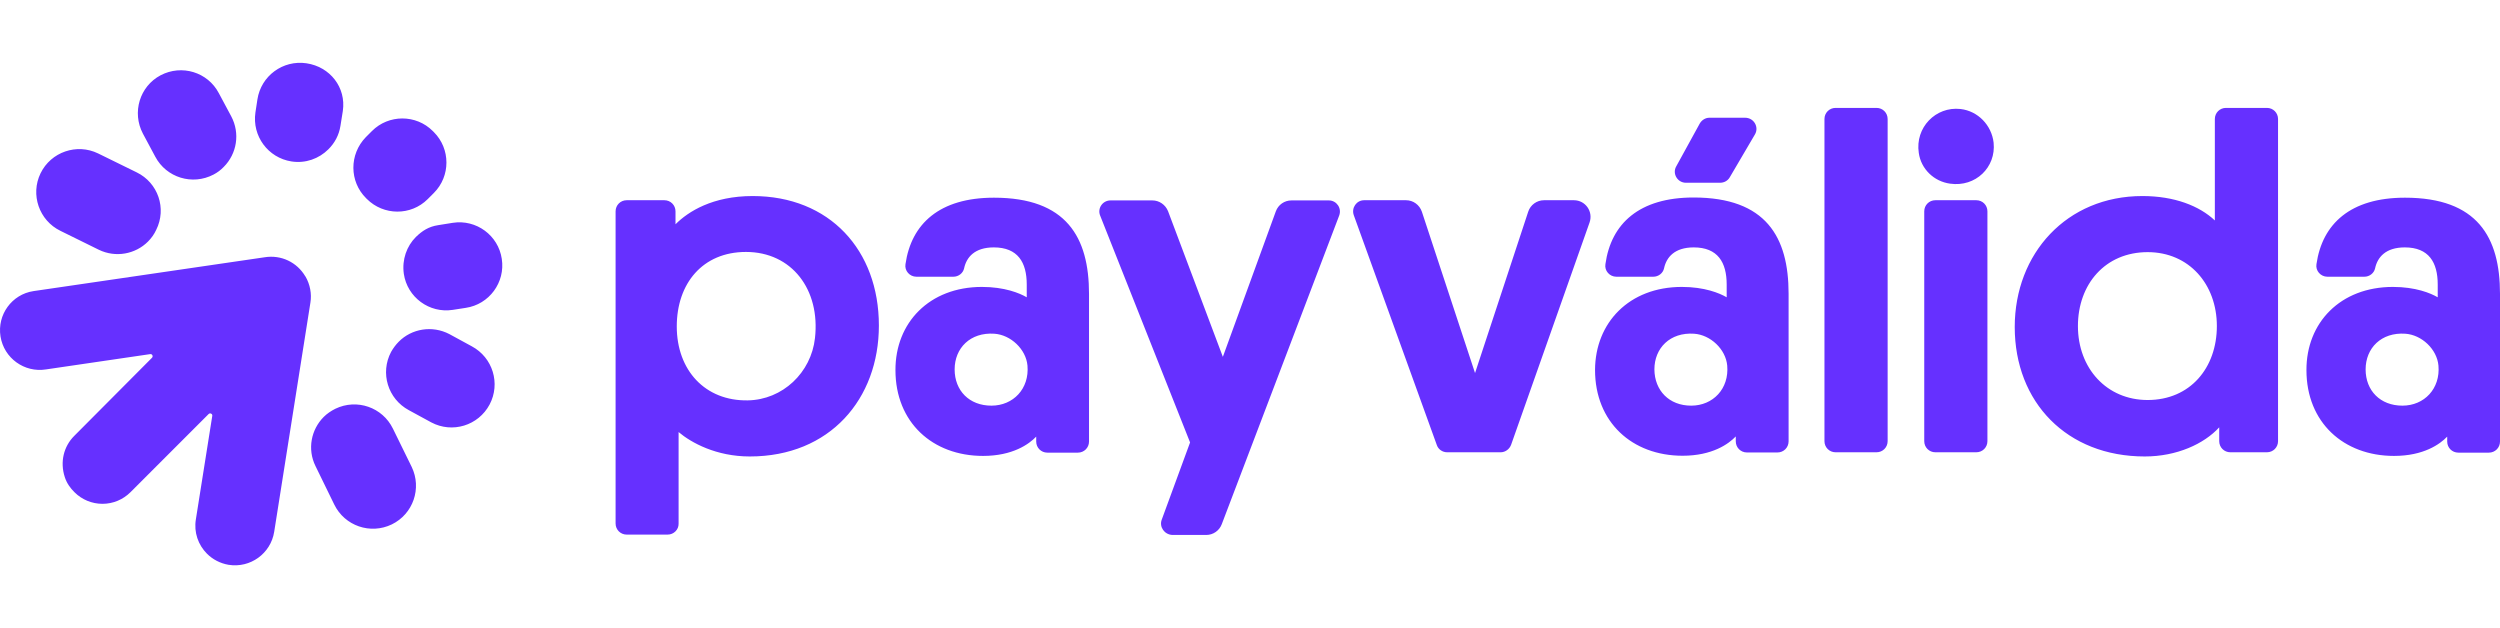 <svg width="199" height="50" viewBox="0 0 199 50" fill="none" xmlns="http://www.w3.org/2000/svg">
<path d="M53.146 42.554H49.885C49.392 42.554 49.001 42.162 49.001 41.669V16.823C49.001 16.33 49.392 15.938 49.885 15.938H52.885C53.378 15.938 53.77 16.33 53.77 16.823V17.852C54.784 16.837 56.726 15.605 59.915 15.605C66.031 15.605 69.959 19.91 69.959 25.912C69.959 31.754 66.061 36.335 59.683 36.335C57.016 36.335 55.031 35.248 54.016 34.392V41.684C54.03 42.162 53.625 42.554 53.146 42.554ZM59.524 31.87C62.292 31.826 64.568 29.666 64.872 26.912C65.307 23.042 63.017 20.055 59.379 20.055C55.929 20.055 53.871 22.563 53.871 25.984C53.871 29.478 56.132 31.928 59.524 31.87ZM78.163 22.839C79.96 22.839 81.163 23.332 81.729 23.665V22.65C81.729 20.882 81.018 19.693 79.105 19.693C77.583 19.693 76.931 20.476 76.743 21.36C76.656 21.752 76.293 22.027 75.888 22.027H72.945C72.409 22.027 71.989 21.549 72.076 21.027C72.539 17.808 74.786 15.736 79.12 15.736C84.888 15.736 86.686 18.881 86.686 23.39V35.146C86.686 35.639 86.294 36.03 85.801 36.03H83.366C82.874 36.03 82.482 35.639 82.482 35.146V34.755C81.917 35.349 80.612 36.291 78.25 36.291C74.235 36.291 71.278 33.624 71.278 29.463C71.264 25.695 73.974 22.839 78.163 22.839ZM78.917 32.29C80.656 32.29 81.946 30.942 81.787 29.101C81.671 27.796 80.453 26.651 79.149 26.564C77.235 26.434 75.989 27.709 75.989 29.405C75.989 31.087 77.148 32.29 78.917 32.29ZM92.469 41.379L94.73 35.218L87.57 17.156C87.338 16.576 87.773 15.953 88.396 15.953H91.73C92.28 15.953 92.773 16.301 92.976 16.808L97.339 28.405L101.556 16.823C101.745 16.301 102.238 15.953 102.803 15.953H105.774C106.397 15.953 106.818 16.576 106.6 17.156L97.252 41.727C97.063 42.235 96.57 42.583 96.02 42.583H93.324C92.686 42.554 92.266 41.945 92.469 41.379ZM117.413 29.695L121.645 16.852C121.819 16.315 122.326 15.938 122.906 15.938H125.283C126.196 15.938 126.834 16.837 126.53 17.707L120.283 35.407C120.152 35.755 119.819 36.001 119.457 36.001H115.195C114.818 36.001 114.485 35.769 114.369 35.421L107.76 17.127C107.557 16.547 107.977 15.938 108.586 15.938H111.92C112.485 15.938 112.992 16.301 113.181 16.852L117.413 29.695ZM133.878 22.839C135.675 22.839 136.878 23.332 137.444 23.665V22.65C137.444 20.882 136.734 19.693 134.82 19.693C133.298 19.693 132.646 20.476 132.458 21.36C132.371 21.752 132.008 22.027 131.603 22.027H128.66C128.124 22.027 127.704 21.549 127.791 21.027C128.24 17.794 130.487 15.721 134.806 15.721C140.574 15.721 142.372 18.867 142.372 23.375V35.132C142.372 35.624 141.98 36.016 141.488 36.016H139.053C138.56 36.016 138.168 35.624 138.168 35.132V34.74C137.603 35.334 136.299 36.277 133.936 36.277C129.921 36.277 126.965 33.609 126.965 29.449C126.979 25.695 129.675 22.839 133.878 22.839ZM134.617 32.29C136.357 32.29 137.647 30.942 137.487 29.101C137.371 27.796 136.154 26.651 134.849 26.564C132.936 26.434 131.69 27.709 131.69 29.405C131.704 31.087 132.864 32.29 134.617 32.29ZM139.69 10.705L137.69 14.112C137.531 14.387 137.241 14.547 136.922 14.547H134.197C133.53 14.547 133.096 13.822 133.429 13.242L135.299 9.836C135.458 9.56 135.748 9.372 136.067 9.372H138.908C139.618 9.372 140.038 10.126 139.69 10.705ZM149.372 36.001H146.111C145.618 36.001 145.227 35.61 145.227 35.117V9.473C145.227 8.98 145.618 8.589 146.111 8.589H149.372C149.865 8.589 150.256 8.98 150.256 9.473V35.117C150.256 35.61 149.865 36.001 149.372 36.001ZM152.735 12.169C152.431 10.155 154.083 8.458 156.054 8.676C157.446 8.835 158.533 9.966 158.692 11.358C158.895 13.315 157.257 14.909 155.228 14.619C153.938 14.445 152.909 13.445 152.735 12.169ZM157.315 36.001H154.054C153.561 36.001 153.17 35.61 153.17 35.117V16.823C153.17 16.33 153.561 15.938 154.054 15.938H157.315C157.808 15.938 158.199 16.33 158.199 16.823V35.117C158.199 35.61 157.808 36.001 157.315 36.001ZM176.65 34.015C175.447 35.334 173.273 36.335 170.722 36.335C164.533 36.335 160.373 32.029 160.373 26.028C160.373 20.186 164.504 15.605 170.534 15.605C173.085 15.605 175.07 16.388 176.302 17.548V9.473C176.302 8.98 176.694 8.589 177.186 8.589H180.448C180.94 8.589 181.332 8.98 181.332 9.473V35.117C181.332 35.61 180.94 36.001 180.448 36.001H177.534C177.041 36.001 176.65 35.61 176.65 35.117V34.015ZM170.954 31.841C174.331 31.841 176.462 29.29 176.462 25.955C176.462 22.621 174.244 20.07 170.954 20.07C167.577 20.07 165.403 22.621 165.403 25.955C165.403 29.319 167.693 31.841 170.954 31.841ZM190.477 22.839C192.275 22.839 193.478 23.332 194.043 23.665V22.65C194.043 20.882 193.333 19.693 191.42 19.693C189.898 19.693 189.245 20.476 189.057 21.36C188.97 21.752 188.608 22.027 188.202 22.027H185.26C184.723 22.027 184.303 21.549 184.39 21.027C184.854 17.808 187.1 15.736 191.434 15.736C197.203 15.736 199 18.881 199 23.39V35.146C199 35.639 198.609 36.03 198.116 36.03H195.681C195.188 36.03 194.797 35.639 194.797 35.146V34.755C194.231 35.349 192.927 36.291 190.564 36.291C186.55 36.291 183.593 33.624 183.593 29.463C183.578 25.695 186.289 22.839 190.477 22.839ZM191.231 32.29C192.97 32.29 194.26 30.942 194.101 29.101C193.985 27.796 192.768 26.651 191.463 26.564C189.55 26.434 188.303 27.709 188.303 29.405C188.303 31.087 189.463 32.29 191.231 32.29ZM29.144 15.779C29.159 15.794 29.173 15.794 29.173 15.808C29.188 15.823 29.188 15.837 29.202 15.837C30.535 17.171 32.71 17.185 34.043 15.852L34.536 15.359C35.869 14.025 35.869 11.851 34.536 10.517L34.492 10.473L34.449 10.43C33.115 9.096 30.941 9.096 29.608 10.43L29.115 10.923C27.796 12.286 27.796 14.445 29.144 15.779ZM20.332 8.951C20.056 10.821 21.332 12.561 23.202 12.851C24.318 13.025 25.39 12.633 26.144 11.88C26.637 11.387 26.985 10.763 27.101 10.01L27.289 8.835C27.564 6.965 26.274 5.313 24.39 5.037C22.52 4.762 20.781 6.038 20.491 7.908L20.332 8.951ZM11.374 10.633L12.36 12.474C13.244 14.141 15.317 14.779 16.998 13.895C17.302 13.735 17.578 13.532 17.81 13.286C18.853 12.242 19.129 10.618 18.404 9.256L17.418 7.415C16.534 5.733 14.462 5.11 12.78 5.994C11.114 6.878 10.49 8.951 11.374 10.633ZM3.229 13.793C2.403 15.489 3.113 17.548 4.809 18.374L7.867 19.881C9.215 20.534 10.78 20.229 11.78 19.229C12.041 18.968 12.273 18.649 12.432 18.301C13.288 16.591 12.577 14.547 10.882 13.721L7.809 12.213C6.113 11.387 4.055 12.097 3.229 13.793ZM32.144 21.795C32.42 23.665 34.174 24.955 36.043 24.665L37.072 24.506C38.942 24.23 40.232 22.476 39.942 20.606C39.667 18.736 37.913 17.446 36.043 17.736L34.869 17.924C34.116 18.041 33.608 18.374 33.101 18.867C32.376 19.592 31.985 20.664 32.144 21.795ZM31.739 27.202C31.507 27.434 31.304 27.709 31.13 28.014C30.246 29.681 30.869 31.754 32.55 32.653L34.333 33.624C36 34.508 38.072 33.885 38.971 32.203C39.855 30.536 39.232 28.463 37.551 27.564L35.768 26.593C34.406 25.883 32.768 26.158 31.739 27.202ZM31.275 34.117C30.449 32.421 28.405 31.71 26.695 32.537C26.347 32.711 26.028 32.928 25.767 33.189C24.767 34.189 24.448 35.755 25.115 37.103L26.608 40.162C27.434 41.858 29.477 42.568 31.188 41.742C32.884 40.916 33.594 38.871 32.768 37.161L31.275 34.117ZM24.318 22.012C24.68 22.636 24.825 23.39 24.709 24.085L21.825 42.336C21.549 44.061 19.926 45.235 18.201 44.96C17.52 44.844 16.926 44.525 16.476 44.076C15.781 43.38 15.418 42.38 15.592 41.336L16.897 33.102C16.926 32.943 16.723 32.841 16.607 32.957L10.389 39.176C9.795 39.77 8.997 40.104 8.157 40.104C7.316 40.104 6.519 39.77 5.939 39.191C5.591 38.857 5.301 38.437 5.156 37.973C4.765 36.77 5.069 35.537 5.91 34.697L12.099 28.478C12.215 28.362 12.114 28.159 11.954 28.188L3.664 29.405C1.939 29.681 0.315 28.507 0.04 26.782C-0.235 25.057 0.939 23.433 2.663 23.172L21.085 20.476C22.375 20.273 23.636 20.867 24.303 21.998" fill="#6630FF"/>
</svg>
